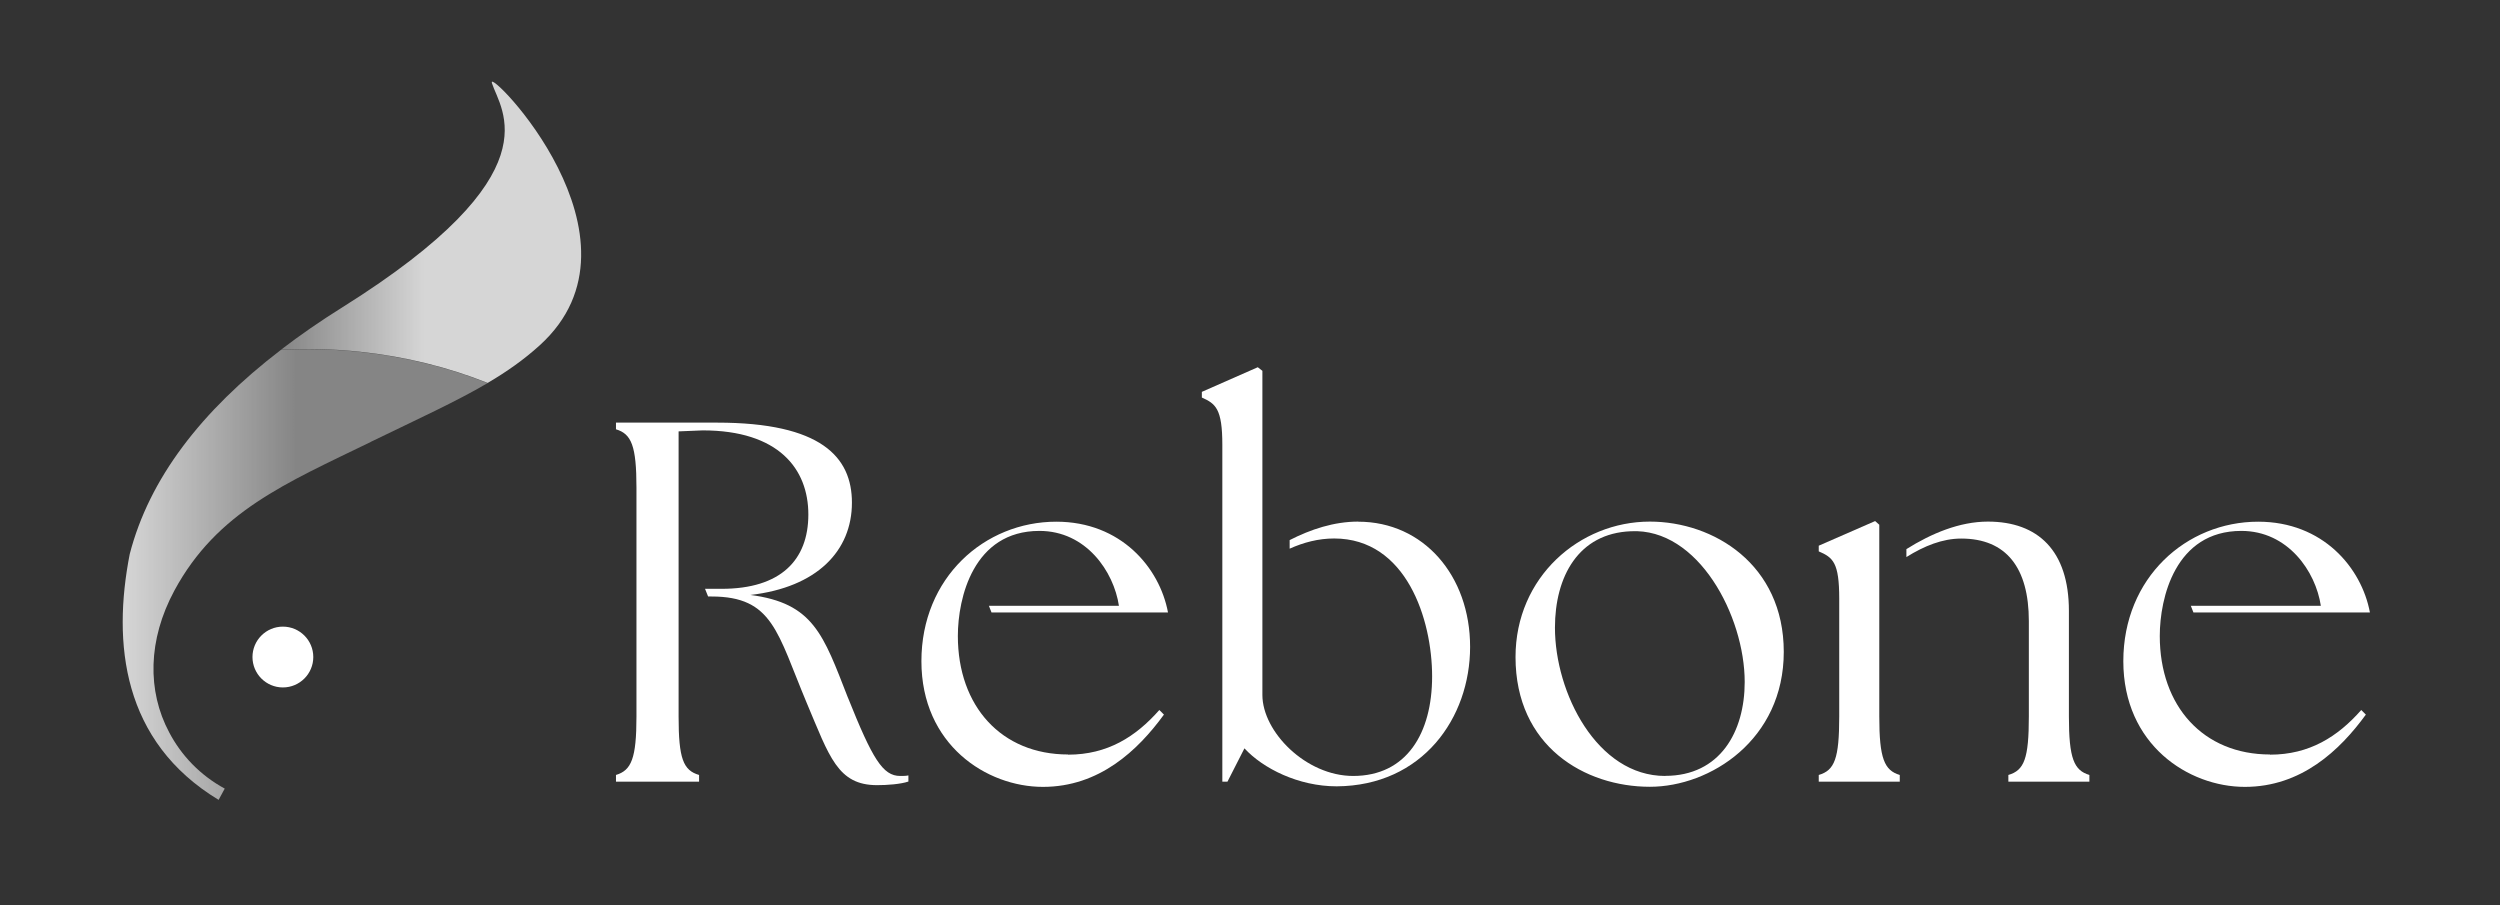 <svg width="301" height="109" viewBox="0 0 301 109" fill="none" xmlns="http://www.w3.org/2000/svg">
<rect x="0" y="0" width="301" height="109" fill="#333333" stroke="none"/>
<g clip-path="url(#clip0_4834_10129)">
<path d="M102.083 83.985C99.117 76.391 97.944 72.621 90.35 71.633C98.379 70.71 102.572 66.321 102.572 60.52C102.572 55.023 98.868 50.884 86.331 50.884H74.164V51.688C76.022 52.242 76.63 53.665 76.63 58.727V86.266C76.63 91.328 76.011 92.751 74.164 93.305V94.109H84.169V93.305C82.257 92.751 81.703 91.328 81.703 86.266V51.938L84.604 51.818C93.74 51.818 97.325 56.446 97.325 61.943C97.325 67.44 93.99 70.894 86.885 70.894H84.886L85.256 71.818H85.658C93.066 71.818 93.566 76.141 97.14 84.658C99.856 91.078 100.845 94.533 105.603 94.533C106.841 94.533 108.438 94.413 109.372 94.098V93.36C109.068 93.425 108.753 93.425 108.384 93.425C106.287 93.425 105.049 91.383 102.083 83.974V83.985Z" fill="white"/>
<path d="M198.644 62.801C190.182 62.801 182.469 69.471 182.469 79.107C182.469 89.851 190.801 94.728 198.644 94.728C205.934 94.728 214.766 89.047 214.766 78.487C214.766 67.928 206.303 62.801 198.644 62.801ZM200.491 93.425C192.278 93.425 187.216 83.419 187.216 75.576C187.216 69.406 190.051 64.213 196.352 63.963C204.445 63.529 210.062 74.153 210.062 82.116C210.062 88.102 207.096 93.414 200.491 93.414V93.425Z" fill="white"/>
<path d="M226.255 63.171L225.766 62.736L218.977 65.702V66.386C220.704 67.125 221.443 67.744 221.443 72.068V86.266C221.443 91.329 220.889 92.752 218.977 93.306V94.11H228.732V93.306C226.874 92.752 226.266 91.329 226.266 86.266V63.171H226.255Z" fill="white"/>
<path d="M249.096 86.266V73.545C249.096 66.32 245.392 62.801 239.341 62.801C235.93 62.801 232.519 64.235 229.531 66.114V67.07C231.682 65.723 233.887 64.843 236.125 64.843C241.557 64.843 244.273 68.363 244.273 74.783V86.266C244.273 91.328 243.719 92.751 241.807 93.305V94.109H251.562V93.305C249.705 92.751 249.096 91.328 249.096 86.266Z" fill="white"/>
<path d="M163.529 62.801C160.607 62.801 157.804 63.735 155.273 65.028V66.06C156.946 65.311 158.728 64.833 160.629 64.833C169.33 64.833 172.427 74.588 172.427 81.443C172.427 88.298 169.341 93.425 162.921 93.425C157.24 93.425 151.992 88.113 151.992 83.67V44.648L151.438 44.214L144.703 47.18V47.864C146.365 48.603 147.169 49.222 147.169 53.545V94.109H147.788L149.831 90.101C152.058 92.513 156.316 94.674 160.944 94.674C171.253 94.609 177 86.462 177 77.88C177 69.297 171.384 62.812 163.54 62.812L163.529 62.801Z" fill="white"/>
<path d="M128.601 90.84C120.573 90.84 115.326 85.039 115.326 76.576C115.326 72.003 117.184 63.921 125.147 63.921C130.763 63.921 134.098 68.798 134.718 72.937H119.063L119.378 73.741H140.627C139.617 68.342 134.957 62.812 127.178 62.812C118.531 62.812 110.938 69.548 110.938 79.607C110.938 89.667 118.781 94.74 125.571 94.74C132.36 94.74 136.999 90.351 140.138 86.038L139.584 85.484C136.749 88.7 133.349 90.862 128.591 90.862L128.601 90.84Z" fill="white"/>
<path d="M273.312 90.84C265.284 90.84 260.037 85.039 260.037 76.576C260.037 72.003 261.895 63.921 269.858 63.921C275.474 63.921 278.809 68.798 279.428 72.937H263.774L264.089 73.741H285.338C284.328 68.342 279.667 62.812 271.889 62.812C263.242 62.812 255.648 69.548 255.648 79.607C255.648 89.667 263.492 94.74 270.281 94.74C277.071 94.74 281.71 90.351 284.849 86.038L284.295 85.484C281.46 88.7 278.06 90.862 273.301 90.862L273.312 90.84Z" fill="white"/>
<path d="M59.216 9.984C60.27 13.297 66.951 20.88 41.237 36.99C38.575 38.652 36.109 40.358 33.828 42.107C36.87 41.933 40.02 42.009 43.225 42.335C48.787 42.911 54.012 44.225 58.716 46.105C61.041 44.736 63.094 43.291 64.995 41.564C79.139 28.712 58.575 7.931 59.227 9.973L59.216 9.984Z" fill="url(#paint0_linear_4834_10129)"/>
<path d="M44.646 53.199C50.371 50.418 54.901 48.364 58.703 46.127C53.999 44.247 48.774 42.933 43.212 42.357C40.008 42.031 36.868 41.955 33.815 42.129C24.19 49.505 17.966 57.642 15.619 66.713C13.523 77.446 14.707 89.276 26.32 96.305L27.058 94.947C24.093 93.339 21.822 90.949 20.366 88.168C17.716 83.192 17.792 77.044 20.997 71.102C26.124 61.607 34.434 58.174 44.646 53.209V53.199Z" fill="url(#paint1_linear_4834_10129)"/>
<path d="M34.059 75.446C32.039 75.446 30.398 77.087 30.398 79.107C30.398 81.128 32.039 82.768 34.059 82.768C36.08 82.768 37.72 81.128 37.72 79.107C37.72 77.087 36.08 75.446 34.059 75.446Z" fill="white"/>
</g>
<defs>
<linearGradient id="paint0_linear_4834_10129" x1="33.817" y1="27.985" x2="69.96" y2="27.985" gradientUnits="userSpaceOnUse">
<stop stop-color="white" stop-opacity="0.4"/>
<stop offset="0.48" stop-color="white" stop-opacity="0.8"/>
</linearGradient>
<linearGradient id="paint1_linear_4834_10129" x1="14.772" y1="69.157" x2="58.693" y2="69.157" gradientUnits="userSpaceOnUse">
<stop stop-color="white" stop-opacity="0.8"/>
<stop offset="0.48" stop-color="white" stop-opacity="0.4"/>
</linearGradient>
<clipPath id="clip0_4834_10129">
<rect width="300.113" height="108.873" fill="white"/>
</clipPath>
</defs>
</svg>
